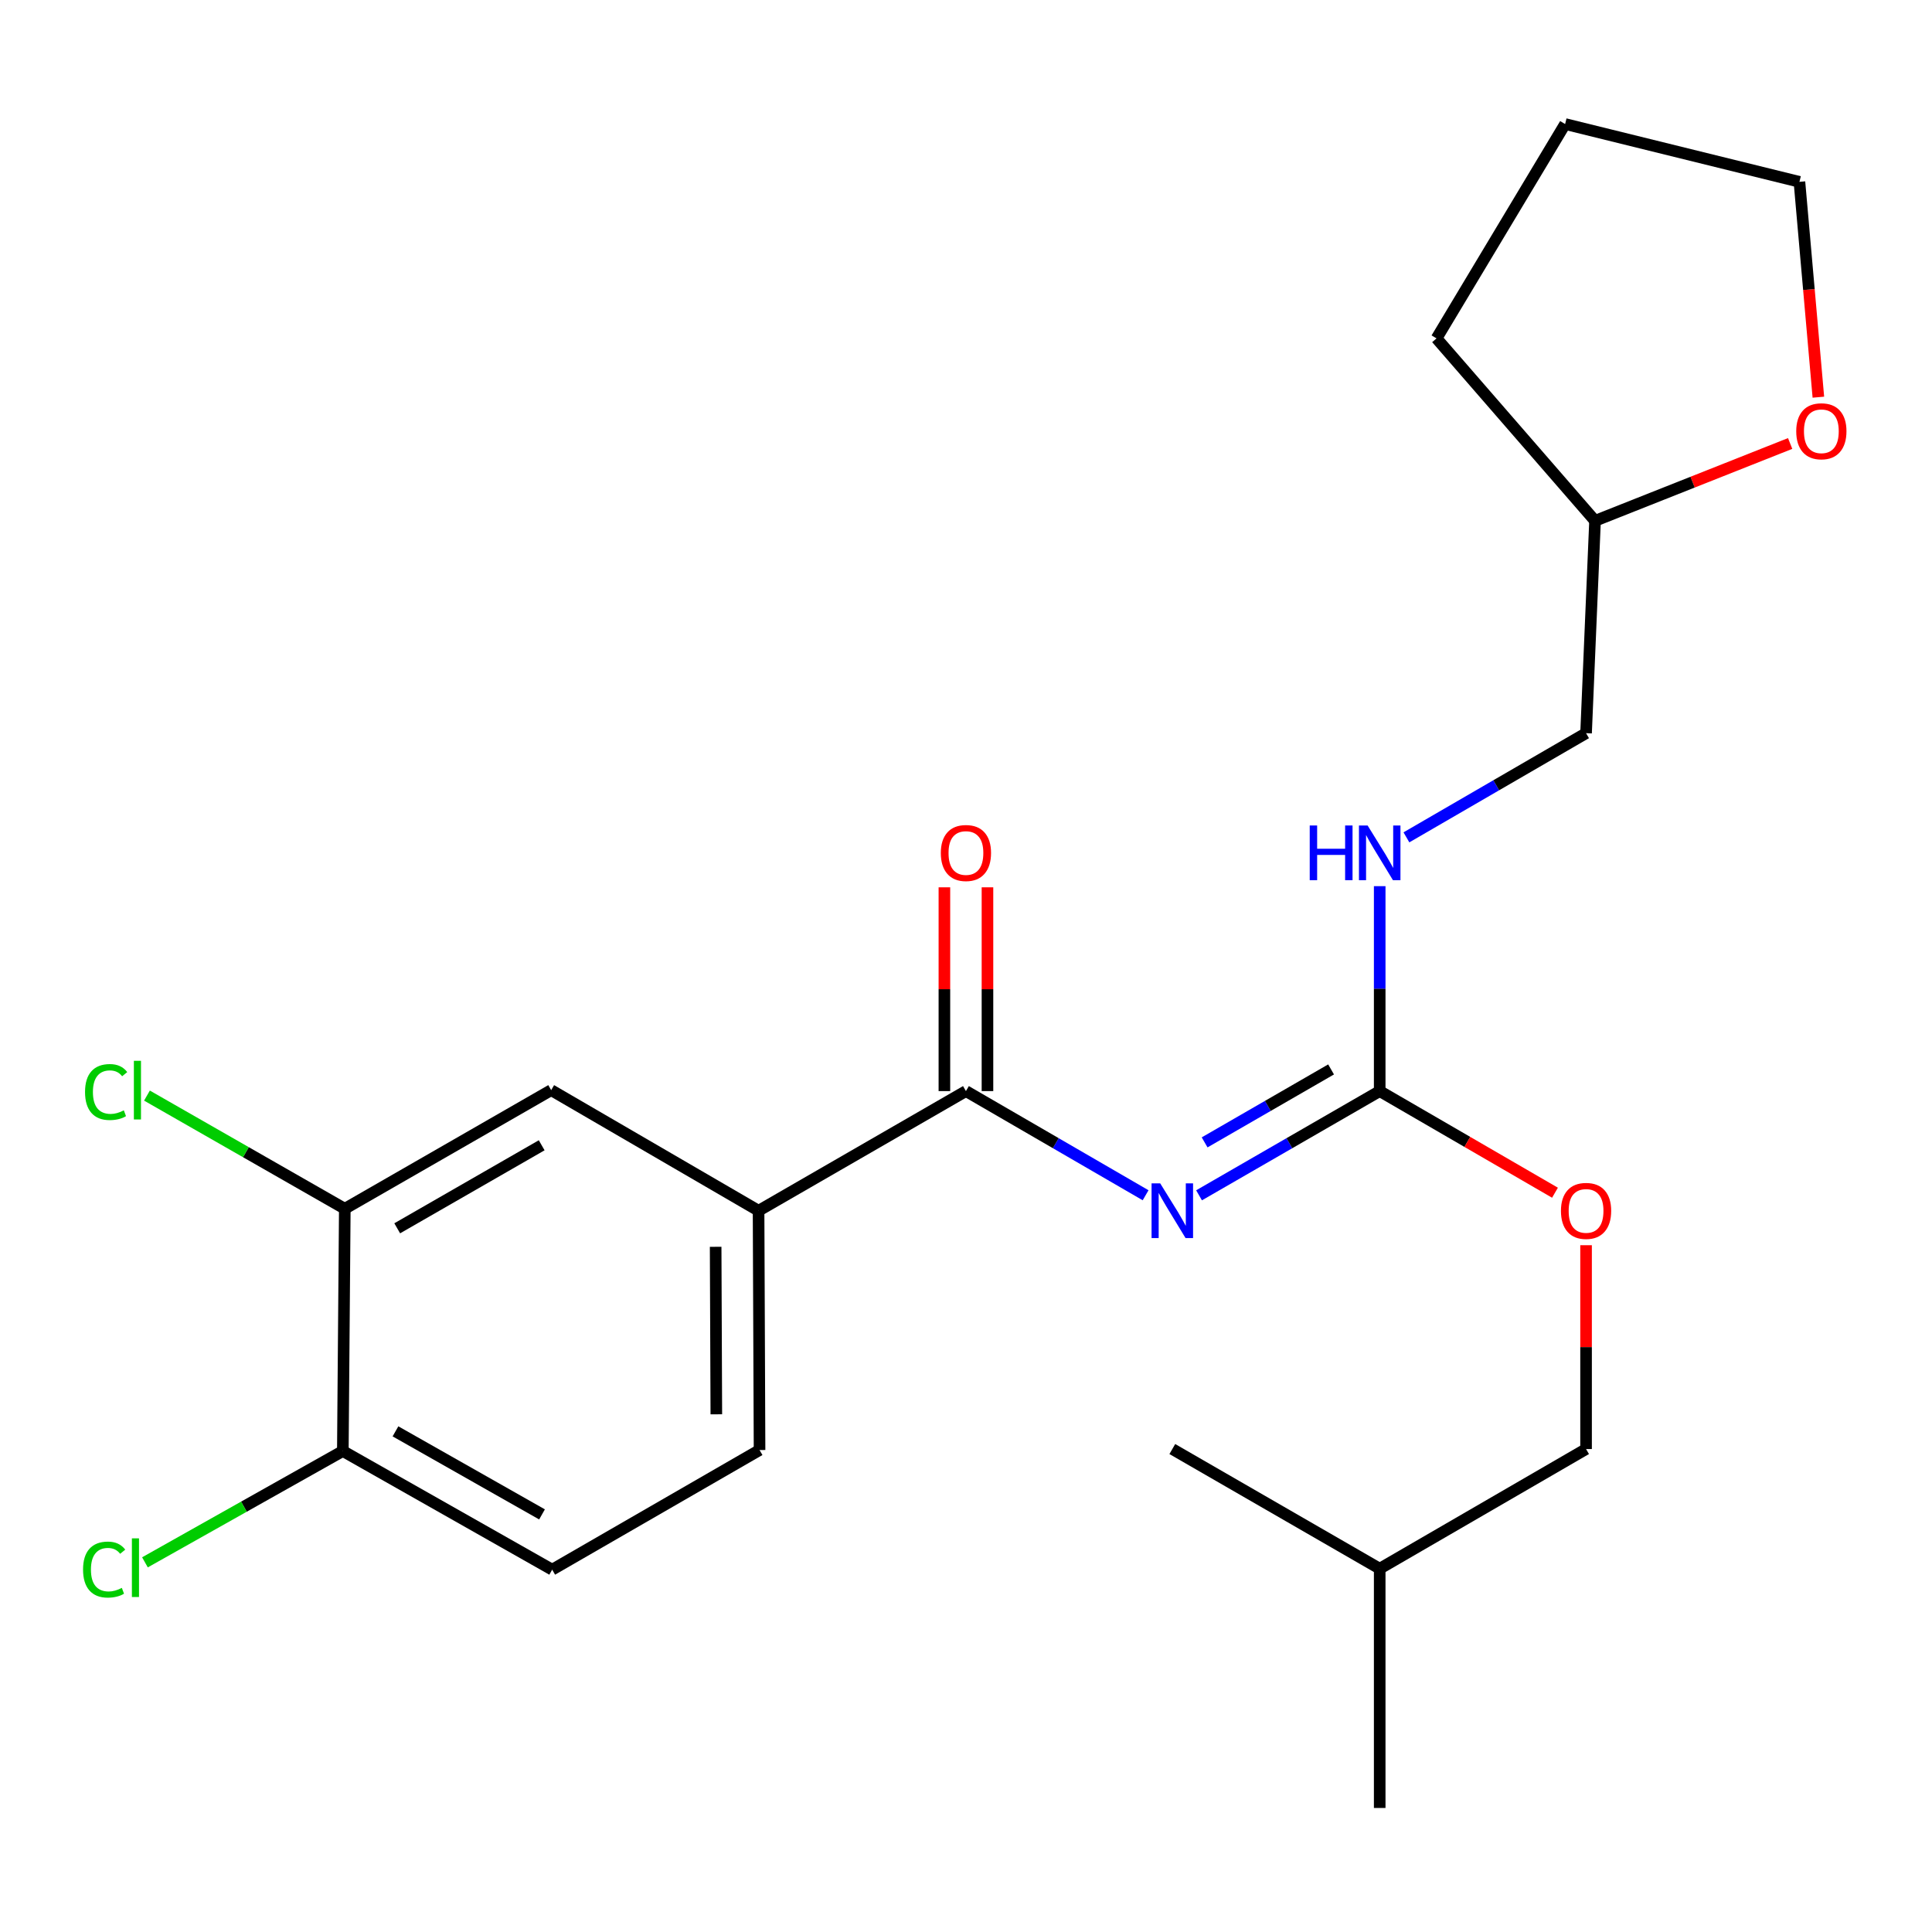 <?xml version='1.0' encoding='iso-8859-1'?>
<svg version='1.1' baseProfile='full'
              xmlns='http://www.w3.org/2000/svg'
                      xmlns:rdkit='http://www.rdkit.org/xml'
                      xmlns:xlink='http://www.w3.org/1999/xlink'
                  xml:space='preserve'
width='1000px' height='1000px' viewBox='0 0 1000 1000'>
<!-- END OF HEADER -->
<rect style='opacity:1.0;fill:#FFFFFF;stroke:none' width='1000' height='1000' x='0' y='0'> </rect>
<path class='bond-0' d='M 592.962,618.662 L 546.463,591.706' style='fill:none;fill-rule:evenodd;stroke:#0000FF;stroke-width:6px;stroke-linecap:butt;stroke-linejoin:miter;stroke-opacity:1' />
<path class='bond-0' d='M 546.463,591.706 L 499.965,564.75' style='fill:none;fill-rule:evenodd;stroke:#000000;stroke-width:6px;stroke-linecap:butt;stroke-linejoin:miter;stroke-opacity:1' />
<path class='bond-1' d='M 620.627,618.694 L 667.379,591.722' style='fill:none;fill-rule:evenodd;stroke:#0000FF;stroke-width:6px;stroke-linecap:butt;stroke-linejoin:miter;stroke-opacity:1' />
<path class='bond-1' d='M 667.379,591.722 L 714.132,564.75' style='fill:none;fill-rule:evenodd;stroke:#000000;stroke-width:6px;stroke-linecap:butt;stroke-linejoin:miter;stroke-opacity:1' />
<path class='bond-1' d='M 623.512,591.292 L 656.239,572.412' style='fill:none;fill-rule:evenodd;stroke:#0000FF;stroke-width:6px;stroke-linecap:butt;stroke-linejoin:miter;stroke-opacity:1' />
<path class='bond-1' d='M 656.239,572.412 L 688.966,553.531' style='fill:none;fill-rule:evenodd;stroke:#000000;stroke-width:6px;stroke-linecap:butt;stroke-linejoin:miter;stroke-opacity:1' />
<path class='bond-2' d='M 499.965,564.75 L 392.634,626.677' style='fill:none;fill-rule:evenodd;stroke:#000000;stroke-width:6px;stroke-linecap:butt;stroke-linejoin:miter;stroke-opacity:1' />
<path class='bond-7' d='M 511.112,564.75 L 511.112,512.012' style='fill:none;fill-rule:evenodd;stroke:#000000;stroke-width:6px;stroke-linecap:butt;stroke-linejoin:miter;stroke-opacity:1' />
<path class='bond-7' d='M 511.112,512.012 L 511.112,459.273' style='fill:none;fill-rule:evenodd;stroke:#FF0000;stroke-width:6px;stroke-linecap:butt;stroke-linejoin:miter;stroke-opacity:1' />
<path class='bond-7' d='M 488.818,564.75 L 488.818,512.012' style='fill:none;fill-rule:evenodd;stroke:#000000;stroke-width:6px;stroke-linecap:butt;stroke-linejoin:miter;stroke-opacity:1' />
<path class='bond-7' d='M 488.818,512.012 L 488.818,459.273' style='fill:none;fill-rule:evenodd;stroke:#FF0000;stroke-width:6px;stroke-linecap:butt;stroke-linejoin:miter;stroke-opacity:1' />
<path class='bond-5' d='M 714.132,564.75 L 714.132,511.712' style='fill:none;fill-rule:evenodd;stroke:#000000;stroke-width:6px;stroke-linecap:butt;stroke-linejoin:miter;stroke-opacity:1' />
<path class='bond-5' d='M 714.132,511.712 L 714.132,458.673' style='fill:none;fill-rule:evenodd;stroke:#0000FF;stroke-width:6px;stroke-linecap:butt;stroke-linejoin:miter;stroke-opacity:1' />
<path class='bond-8' d='M 714.132,564.75 L 759.494,591.05' style='fill:none;fill-rule:evenodd;stroke:#000000;stroke-width:6px;stroke-linecap:butt;stroke-linejoin:miter;stroke-opacity:1' />
<path class='bond-8' d='M 759.494,591.05 L 804.856,617.35' style='fill:none;fill-rule:evenodd;stroke:#FF0000;stroke-width:6px;stroke-linecap:butt;stroke-linejoin:miter;stroke-opacity:1' />
<path class='bond-4' d='M 392.634,626.677 L 285.29,564.255' style='fill:none;fill-rule:evenodd;stroke:#000000;stroke-width:6px;stroke-linecap:butt;stroke-linejoin:miter;stroke-opacity:1' />
<path class='bond-9' d='M 392.634,626.677 L 393.142,750.53' style='fill:none;fill-rule:evenodd;stroke:#000000;stroke-width:6px;stroke-linecap:butt;stroke-linejoin:miter;stroke-opacity:1' />
<path class='bond-9' d='M 370.417,645.346 L 370.772,732.044' style='fill:none;fill-rule:evenodd;stroke:#000000;stroke-width:6px;stroke-linecap:butt;stroke-linejoin:miter;stroke-opacity:1' />
<path class='bond-3' d='M 178.467,625.649 L 285.29,564.255' style='fill:none;fill-rule:evenodd;stroke:#000000;stroke-width:6px;stroke-linecap:butt;stroke-linejoin:miter;stroke-opacity:1' />
<path class='bond-3' d='M 205.599,635.769 L 280.375,592.793' style='fill:none;fill-rule:evenodd;stroke:#000000;stroke-width:6px;stroke-linecap:butt;stroke-linejoin:miter;stroke-opacity:1' />
<path class='bond-12' d='M 178.467,625.649 L 127.267,596.362' style='fill:none;fill-rule:evenodd;stroke:#000000;stroke-width:6px;stroke-linecap:butt;stroke-linejoin:miter;stroke-opacity:1' />
<path class='bond-12' d='M 127.267,596.362 L 76.067,567.076' style='fill:none;fill-rule:evenodd;stroke:#00CC00;stroke-width:6px;stroke-linecap:butt;stroke-linejoin:miter;stroke-opacity:1' />
<path class='bond-23' d='M 178.467,625.649 L 177.451,751.051' style='fill:none;fill-rule:evenodd;stroke:#000000;stroke-width:6px;stroke-linecap:butt;stroke-linejoin:miter;stroke-opacity:1' />
<path class='bond-14' d='M 727.959,433.412 L 774.451,406.451' style='fill:none;fill-rule:evenodd;stroke:#0000FF;stroke-width:6px;stroke-linecap:butt;stroke-linejoin:miter;stroke-opacity:1' />
<path class='bond-14' d='M 774.451,406.451 L 820.943,379.491' style='fill:none;fill-rule:evenodd;stroke:#000000;stroke-width:6px;stroke-linecap:butt;stroke-linejoin:miter;stroke-opacity:1' />
<path class='bond-6' d='M 177.451,751.051 L 285.81,812.457' style='fill:none;fill-rule:evenodd;stroke:#000000;stroke-width:6px;stroke-linecap:butt;stroke-linejoin:miter;stroke-opacity:1' />
<path class='bond-6' d='M 204.696,740.866 L 280.548,783.85' style='fill:none;fill-rule:evenodd;stroke:#000000;stroke-width:6px;stroke-linecap:butt;stroke-linejoin:miter;stroke-opacity:1' />
<path class='bond-13' d='M 177.451,751.051 L 126.239,779.856' style='fill:none;fill-rule:evenodd;stroke:#000000;stroke-width:6px;stroke-linecap:butt;stroke-linejoin:miter;stroke-opacity:1' />
<path class='bond-13' d='M 126.239,779.856 L 75.026,808.662' style='fill:none;fill-rule:evenodd;stroke:#00CC00;stroke-width:6px;stroke-linecap:butt;stroke-linejoin:miter;stroke-opacity:1' />
<path class='bond-16' d='M 820.943,644.521 L 820.943,697.272' style='fill:none;fill-rule:evenodd;stroke:#FF0000;stroke-width:6px;stroke-linecap:butt;stroke-linejoin:miter;stroke-opacity:1' />
<path class='bond-16' d='M 820.943,697.272 L 820.943,750.023' style='fill:none;fill-rule:evenodd;stroke:#000000;stroke-width:6px;stroke-linecap:butt;stroke-linejoin:miter;stroke-opacity:1' />
<path class='bond-11' d='M 393.142,750.53 L 285.81,812.457' style='fill:none;fill-rule:evenodd;stroke:#000000;stroke-width:6px;stroke-linecap:butt;stroke-linejoin:miter;stroke-opacity:1' />
<path class='bond-10' d='M 926.578,229.542 L 876.083,249.563' style='fill:none;fill-rule:evenodd;stroke:#FF0000;stroke-width:6px;stroke-linecap:butt;stroke-linejoin:miter;stroke-opacity:1' />
<path class='bond-10' d='M 876.083,249.563 L 825.588,269.583' style='fill:none;fill-rule:evenodd;stroke:#000000;stroke-width:6px;stroke-linecap:butt;stroke-linejoin:miter;stroke-opacity:1' />
<path class='bond-17' d='M 941.184,205.581 L 936.284,149.851' style='fill:none;fill-rule:evenodd;stroke:#FF0000;stroke-width:6px;stroke-linecap:butt;stroke-linejoin:miter;stroke-opacity:1' />
<path class='bond-17' d='M 936.284,149.851 L 931.383,94.121' style='fill:none;fill-rule:evenodd;stroke:#000000;stroke-width:6px;stroke-linecap:butt;stroke-linejoin:miter;stroke-opacity:1' />
<path class='bond-15' d='M 820.943,379.491 L 825.588,269.583' style='fill:none;fill-rule:evenodd;stroke:#000000;stroke-width:6px;stroke-linecap:butt;stroke-linejoin:miter;stroke-opacity:1' />
<path class='bond-19' d='M 825.588,269.583 L 743.547,175.145' style='fill:none;fill-rule:evenodd;stroke:#000000;stroke-width:6px;stroke-linecap:butt;stroke-linejoin:miter;stroke-opacity:1' />
<path class='bond-18' d='M 820.943,750.023 L 714.132,811.949' style='fill:none;fill-rule:evenodd;stroke:#000000;stroke-width:6px;stroke-linecap:butt;stroke-linejoin:miter;stroke-opacity:1' />
<path class='bond-24' d='M 931.383,94.121 L 810.106,64.198' style='fill:none;fill-rule:evenodd;stroke:#000000;stroke-width:6px;stroke-linecap:butt;stroke-linejoin:miter;stroke-opacity:1' />
<path class='bond-20' d='M 714.132,811.949 L 714.132,935.802' style='fill:none;fill-rule:evenodd;stroke:#000000;stroke-width:6px;stroke-linecap:butt;stroke-linejoin:miter;stroke-opacity:1' />
<path class='bond-21' d='M 714.132,811.949 L 606.788,750.023' style='fill:none;fill-rule:evenodd;stroke:#000000;stroke-width:6px;stroke-linecap:butt;stroke-linejoin:miter;stroke-opacity:1' />
<path class='bond-22' d='M 743.547,175.145 L 810.106,64.198' style='fill:none;fill-rule:evenodd;stroke:#000000;stroke-width:6px;stroke-linecap:butt;stroke-linejoin:miter;stroke-opacity:1' />
<path  class='atom-0' d='M 600.528 612.517
L 609.808 627.517
Q 610.728 628.997, 612.208 631.677
Q 613.688 634.357, 613.768 634.517
L 613.768 612.517
L 617.528 612.517
L 617.528 640.837
L 613.648 640.837
L 603.688 624.437
Q 602.528 622.517, 601.288 620.317
Q 600.088 618.117, 599.728 617.437
L 599.728 640.837
L 596.048 640.837
L 596.048 612.517
L 600.528 612.517
' fill='#0000FF'/>
<path  class='atom-6' d='M 677.912 427.27
L 681.752 427.27
L 681.752 439.31
L 696.232 439.31
L 696.232 427.27
L 700.072 427.27
L 700.072 455.59
L 696.232 455.59
L 696.232 442.51
L 681.752 442.51
L 681.752 455.59
L 677.912 455.59
L 677.912 427.27
' fill='#0000FF'/>
<path  class='atom-6' d='M 707.872 427.27
L 717.152 442.27
Q 718.072 443.75, 719.552 446.43
Q 721.032 449.11, 721.112 449.27
L 721.112 427.27
L 724.872 427.27
L 724.872 455.59
L 720.992 455.59
L 711.032 439.19
Q 709.872 437.27, 708.632 435.07
Q 707.432 432.87, 707.072 432.19
L 707.072 455.59
L 703.392 455.59
L 703.392 427.27
L 707.872 427.27
' fill='#0000FF'/>
<path  class='atom-8' d='M 486.965 441.51
Q 486.965 434.71, 490.325 430.91
Q 493.685 427.11, 499.965 427.11
Q 506.245 427.11, 509.605 430.91
Q 512.965 434.71, 512.965 441.51
Q 512.965 448.39, 509.565 452.31
Q 506.165 456.19, 499.965 456.19
Q 493.725 456.19, 490.325 452.31
Q 486.965 448.43, 486.965 441.51
M 499.965 452.99
Q 504.285 452.99, 506.605 450.11
Q 508.965 447.19, 508.965 441.51
Q 508.965 435.95, 506.605 433.15
Q 504.285 430.31, 499.965 430.31
Q 495.645 430.31, 493.285 433.11
Q 490.965 435.91, 490.965 441.51
Q 490.965 447.23, 493.285 450.11
Q 495.645 452.99, 499.965 452.99
' fill='#FF0000'/>
<path  class='atom-9' d='M 807.943 626.757
Q 807.943 619.957, 811.303 616.157
Q 814.663 612.357, 820.943 612.357
Q 827.223 612.357, 830.583 616.157
Q 833.943 619.957, 833.943 626.757
Q 833.943 633.637, 830.543 637.557
Q 827.143 641.437, 820.943 641.437
Q 814.703 641.437, 811.303 637.557
Q 807.943 633.677, 807.943 626.757
M 820.943 638.237
Q 825.263 638.237, 827.583 635.357
Q 829.943 632.437, 829.943 626.757
Q 829.943 621.197, 827.583 618.397
Q 825.263 615.557, 820.943 615.557
Q 816.623 615.557, 814.263 618.357
Q 811.943 621.157, 811.943 626.757
Q 811.943 632.477, 814.263 635.357
Q 816.623 638.237, 820.943 638.237
' fill='#FF0000'/>
<path  class='atom-11' d='M 929.728 223.218
Q 929.728 216.418, 933.088 212.618
Q 936.448 208.818, 942.728 208.818
Q 949.008 208.818, 952.368 212.618
Q 955.728 216.418, 955.728 223.218
Q 955.728 230.098, 952.328 234.018
Q 948.928 237.898, 942.728 237.898
Q 936.488 237.898, 933.088 234.018
Q 929.728 230.138, 929.728 223.218
M 942.728 234.698
Q 947.048 234.698, 949.368 231.818
Q 951.728 228.898, 951.728 223.218
Q 951.728 217.658, 949.368 214.858
Q 947.048 212.018, 942.728 212.018
Q 938.408 212.018, 936.048 214.818
Q 933.728 217.618, 933.728 223.218
Q 933.728 228.938, 936.048 231.818
Q 938.408 234.698, 942.728 234.698
' fill='#FF0000'/>
<path  class='atom-13' d='M 44.016 565.235
Q 44.016 558.195, 47.295 554.515
Q 50.615 550.795, 56.895 550.795
Q 62.736 550.795, 65.856 554.915
L 63.215 557.075
Q 60.935 554.075, 56.895 554.075
Q 52.615 554.075, 50.336 556.955
Q 48.096 559.795, 48.096 565.235
Q 48.096 570.835, 50.416 573.715
Q 52.776 576.595, 57.336 576.595
Q 60.456 576.595, 64.096 574.715
L 65.216 577.715
Q 63.736 578.675, 61.495 579.235
Q 59.255 579.795, 56.776 579.795
Q 50.615 579.795, 47.295 576.035
Q 44.016 572.275, 44.016 565.235
' fill='#00CC00'/>
<path  class='atom-13' d='M 69.296 549.075
L 72.975 549.075
L 72.975 579.435
L 69.296 579.435
L 69.296 549.075
' fill='#00CC00'/>
<path  class='atom-14' d='M 42.988 812.409
Q 42.988 805.369, 46.268 801.689
Q 49.588 797.969, 55.868 797.969
Q 61.708 797.969, 64.828 802.089
L 62.188 804.249
Q 59.908 801.249, 55.868 801.249
Q 51.588 801.249, 49.308 804.129
Q 47.068 806.969, 47.068 812.409
Q 47.068 818.009, 49.388 820.889
Q 51.748 823.769, 56.308 823.769
Q 59.428 823.769, 63.068 821.889
L 64.188 824.889
Q 62.708 825.849, 60.468 826.409
Q 58.228 826.969, 55.748 826.969
Q 49.588 826.969, 46.268 823.209
Q 42.988 819.449, 42.988 812.409
' fill='#00CC00'/>
<path  class='atom-14' d='M 68.268 796.249
L 71.948 796.249
L 71.948 826.609
L 68.268 826.609
L 68.268 796.249
' fill='#00CC00'/>
</svg>
